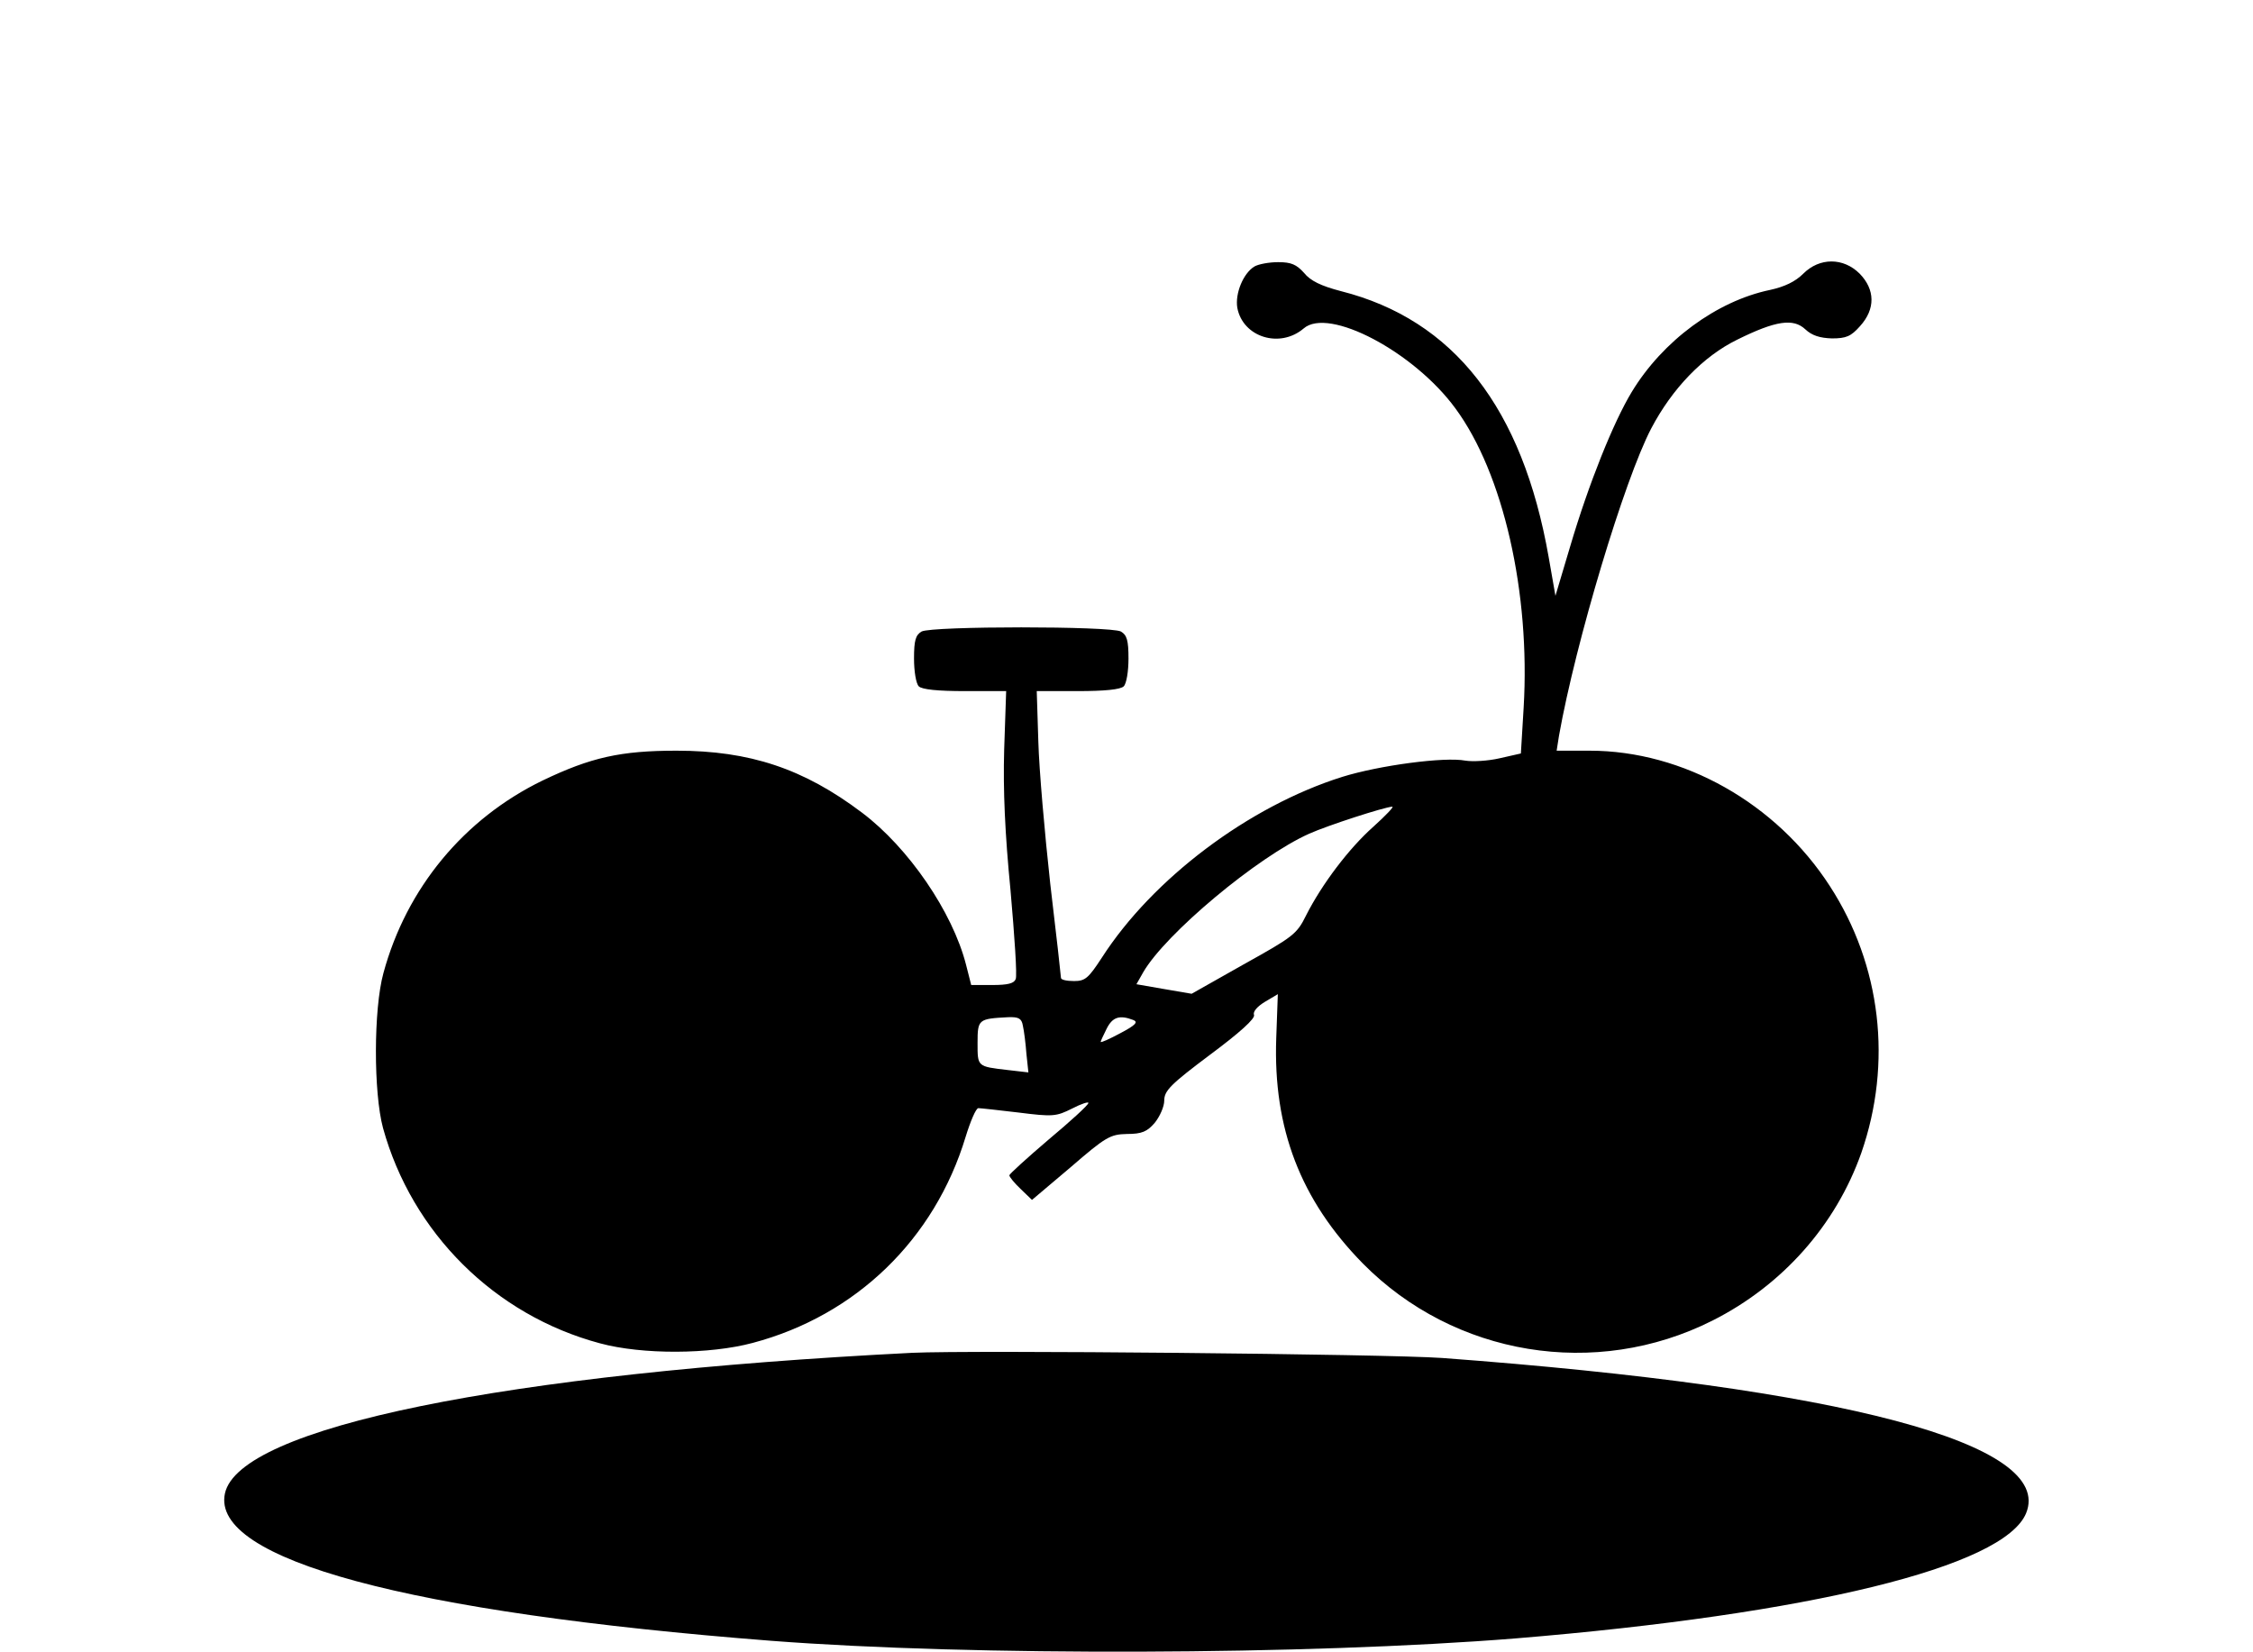 <?xml version="1.0" encoding="UTF-8" standalone="yes"?>
<svg version="1.0" xmlns="http://www.w3.org/2000/svg" width="150mm" height="110mm" viewBox="0 0 567 416" preserveAspectRatio="xMidYMid meet">
  <g transform="translate(0,416) scale(0.1,-0.1)" fill="#000000" stroke="none">
    <path d="M3157 3489 c-28 -17 -49 -68 -43 -104 14 -74 107 -103 167 -52 63 55
278 -59 382 -201 121 -164 189 -465 172 -753 l-7 -116 -53 -12 c-30 -7 -69 -9
-87 -6 -52 10 -217 -12 -310 -41 -235 -74 -477 -256 -605 -455 -34 -52 -42
-59 -70 -59 -18 0 -33 3 -33 8 0 4 -12 111 -27 237 -14 127 -28 287 -30 358
l-4 127 103 0 c68 0 108 4 116 12 7 7 12 38 12 70 0 46 -4 59 -19 68 -26 14
-476 14 -502 0 -15 -9 -19 -22 -19 -68 0 -32 5 -63 12 -70 8 -8 48 -12 116
-12 l104 0 -5 -147 c-3 -102 2 -212 16 -355 10 -114 17 -215 13 -223 -4 -11
-20 -15 -59 -15 l-53 0 -13 51 c-34 133 -145 295 -262 383 -147 111 -283 156
-467 156 -141 0 -216 -17 -337 -75 -198 -96 -343 -271 -401 -485 -25 -91 -25
-301 -1 -390 73 -264 281 -471 546 -542 107 -29 277 -28 385 1 260 69 458 261
536 519 12 39 26 72 32 72 5 0 51 -5 101 -11 87 -11 95 -10 135 10 23 12 42
18 41 14 0 -5 -45 -46 -100 -92 -54 -46 -99 -87 -99 -90 0 -4 13 -20 29 -35
l28 -27 97 82 c89 77 100 83 142 84 38 0 51 6 70 28 13 16 24 41 24 56 0 25
16 41 116 116 74 55 114 91 110 100 -3 8 8 21 28 33 l32 19 -4 -111 c-8 -227
61 -407 218 -567 230 -233 586 -292 880 -144 177 89 311 241 375 422 79 227
50 473 -79 672 -135 209 -369 341 -605 341 l-83 0 6 38 c42 236 165 645 232
773 53 101 131 182 217 224 97 48 141 54 171 26 17 -16 37 -22 67 -23 36 0 48
5 71 31 39 43 38 92 -1 132 -41 41 -101 41 -142 0 -20 -20 -47 -33 -84 -41
-134 -28 -270 -128 -348 -257 -46 -76 -108 -230 -155 -389 l-37 -124 -17 97
c-66 376 -239 598 -523 670 -50 13 -77 26 -93 46 -19 21 -32 27 -65 27 -23 0
-50 -5 -60 -11z m300 -1410 c-62 -55 -130 -145 -170 -224 -23 -47 -33 -54
-157 -123 l-131 -74 -70 12 -69 12 17 30 c56 97 288 291 418 349 47 21 189 67
209 68 6 1 -16 -22 -47 -50z m-883 -501 c3 -13 7 -44 9 -71 l5 -47 -52 6 c-77
9 -76 8 -76 68 0 60 2 61 77 65 26 1 34 -3 37 -21z m278 14 c13 -5 6 -13 -32
-33 -28 -15 -50 -25 -50 -22 0 2 7 17 15 33 15 30 33 35 67 22z"/>
    <path d="M2295 754 c-1029 -52 -1694 -188 -1730 -354 -36 -166 461 -300 1375
-371 507 -39 1352 -36 1875 6 740 61 1229 180 1285 315 72 175 -460 316 -1470
391 -138 10 -1188 20 -1335 13z"/>
  </g>
</svg>